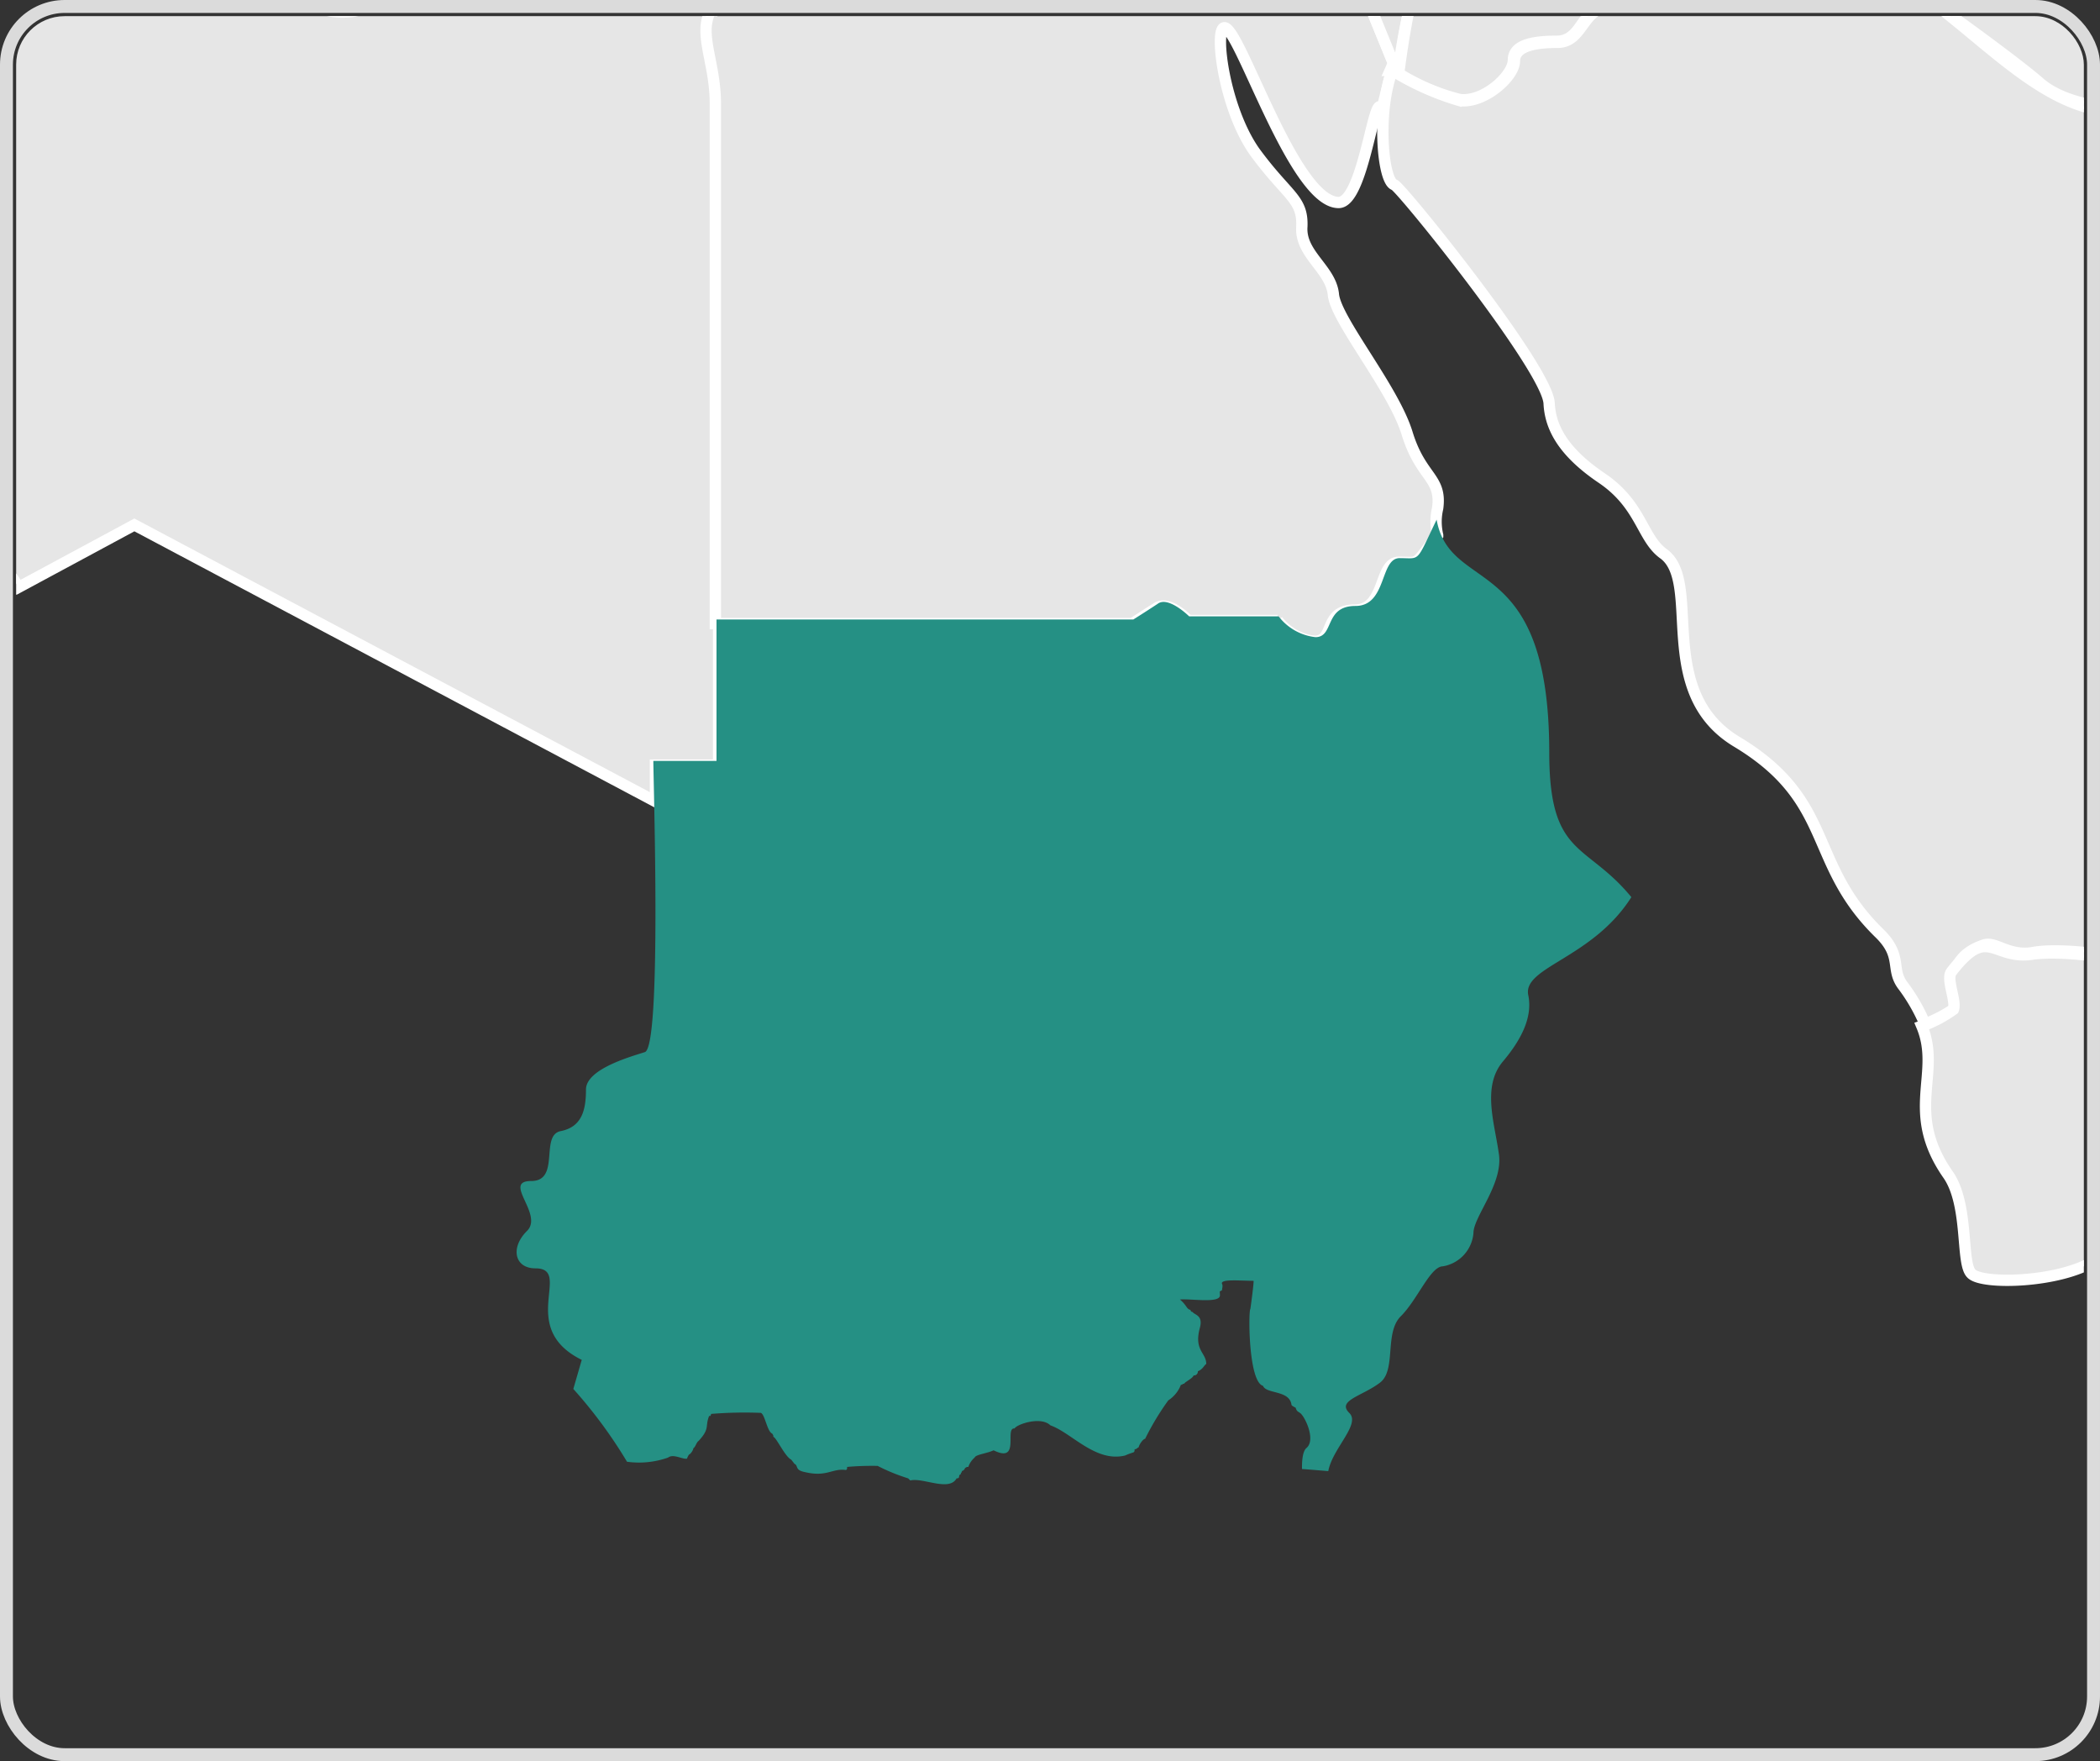 <svg xmlns="http://www.w3.org/2000/svg" xmlns:xlink="http://www.w3.org/1999/xlink" width="130" height="109" viewBox="0 0 130 109"><rect x="0" y="0" width="130" height="109" fill="#333333" stroke="none"/><defs><style>.a{fill:#fff;stroke:#707070;}.b,.h{fill:none;}.b{stroke:#dbdbdb;stroke-width:0.8px;}.c{clip-path:url(#a);}.d{fill:#e6e6e6;}.d,.e{stroke:#fff;stroke-miterlimit:10;stroke-width:0.7px;}.e{fill:#c6c6c6;}.f{fill:#259084;}.g{stroke:none;}</style><clipPath id="a"><rect class="a" width="128" height="106" rx="3" transform="translate(-0.262 -0.399)"/></clipPath></defs><g transform="translate(-1561 -645)"><g transform="translate(1561 645.137)"><g class="b" transform="translate(0 -0.137)"><rect class="g" width="130" height="109" rx="4"/><rect class="h" x="0.4" y="0.4" width="129.2" height="108.2" rx="3.6"/></g><g class="c" transform="translate(1.262 1.262)"><g transform="translate(-132.725 -33.873)"><path class="d" d="M200.633,62.567c.977,1.48-.261,3.926-1.3,4.505-.978.515-1.759,2.7-2.737,2.7s0,3.733,1.759,4.505a2.537,2.537,0,0,1,1.759,2.7c0,.772,2.476,1.48,3.258,2.446,1.629,2.188,1.694,7.659,2.411,8.5,4.366-2.9,1.368-5.471,2.932-6.694a33.818,33.818,0,0,1,3.258-3.025c2.281-.965,1.434.965,1.89-3.476-.978-.644-1.629-1.352-1.629-1.8,0-.772-1.108-2.188-1.759-1.416s-3,.129-3.323-1.416c-.261-1.545,1.564-1.48,3.323-2.9a3.589,3.589,0,0,0,.13-5.6c-1.89-1.48-.586-2.317.782-3.6,1.3-1.352.13-2.124-.586-1.48s-1.825.772-1.955-.708c-.2-1.48-4.236-1.738-5.8-.257a3.208,3.208,0,0,1-2.281.644c-.521,2.253-.847,5.406-.13,6.372Z" transform="translate(-92.002 -53.539)"/><path class="d" d="M121.028,71.29c0,1.673-.586,3.669.261,3.8,1.108.193,2.737,4.505.717,4.505-.782,0-6.191-.515-6.191.257s-1.238,1.48-2.476,1.48-1.238-.257-1.368,1.094S112.23,85,111.448,85s-.717,1.094-1.89,1.223c-1.238.129-3.193-.129-3.193,1.094,0,3.926-5.93,1.609-5.93,3.282,0,1.094-1.825.257-2.737.772-.977.515-6.647,3.8-6.712,4.377-.065.257,0,2.961.13,5.664.261.708,39.686,25.616,41.837,27.74a22.518,22.518,0,0,1,2.672,3.862c3.389.322,6.842,1.545,6.842,5.857,14.337-3.154,8.928-2.446,18.377-9.139l18.181-11.2c-.587-1.931-1.173-3.54-2.15-3.54-1.108,0-1.89-.9-3.128-.9-4.366,0-2.216-3.089-3.454-4.956-2.216-3.282-2.8-1.931-.065-4.7.2-.193-1.564-3.411-.652-4.505a2.224,2.224,0,0,0,.261-2.9c-.717-1.352.912-2.574.13-4.377-1.629-3.6-2.932-3.411-.977-4.7-.652-.837-.782-6.372-2.411-8.5-.782-.965-3.258-1.738-3.258-2.446a2.573,2.573,0,0,0-1.759-2.7c-1.759-.772-2.737-4.505-1.759-4.505s1.759-2.253,2.737-2.7c.977-.515,2.281-2.961,1.3-4.505-.652-.965-.326-4.055.065-6.565a15.005,15.005,0,0,1-3.975-.772c-.782-.257-2.932.322-4.3.451-1.368.064-4.757,2.253-5.865,1.159-1.108-1.03-12.642.772-15.835.9-3.258.129-4.627,3.411-6.582,3.411-4.236,0-6.191,4.055-8.276,4.055,1.043,2.574,1.955,2.574,1.955,6.05Z" transform="translate(-55.341 -53.766)"/><path class="d" d="M216.433,89.311s-4.5,3.154-3.584,4.891c.261.515-.2,2.317-.782,3.347s-2.542,1.8-2.672,2.381c-.13.644,1.108,2.06,1.89,3.862s-.782,3.025-.13,4.377a2.409,2.409,0,0,1-.261,2.9c-.912,1.094.782,4.377.652,4.505-2.737,2.768-2.216,1.352.065,4.7,1.238,1.866-.912,4.956,3.454,4.956,1.238,0,2.02.9,3.128.9.977,0,1.564,1.609,2.15,3.54,3.454.064,6.842.451,8.863,3.862l7.168-3.862,32.257,17.12v-2.253h3.91V103.6c0-2.832-1.3-4.634,0-6.179,1.434-1.738-.847-1.545.912-6.179-.847-1.159-1.108-.9-5.8-1.673-3.715-.579-2.346-3.025-6.451-3.282s-9.319,3.025-9.449,4.763c-.065,1.738,1.89,3.669.586,5.471-1.368,1.8-4.366,1.931-6.517.064A12.353,12.353,0,0,0,238,93.816c-2.542,0-4.366-1.609-4.171-2.961s-.652-1.931-2.737-2.381c-2.15-.451-3.975-2.188-7.69-1.545a6.86,6.86,0,0,1-4.887-1.03c-.652,4.377.2,2.446-2.085,3.411Z" transform="translate(-96.593 -64.708)"/><path class="d" d="M53.243,125.313c0-.965,4.431-2.188,4.431-3.154v-11.2s13.75.257,14.206,0c.391-.257-.13-11.2,0-11.714s5.8-3.8,6.712-4.377c.977-.515,2.737.257,2.737-.772,0-1.609,5.93.644,5.93-3.282,0-1.223,1.89-.965,3.193-1.094,1.238-.129,1.108-1.223,1.89-1.223s.391-1.223.521-2.574.13-1.094,1.368-1.094,2.476-.708,2.476-1.48,5.409-.257,6.191-.257c2.02,0,.391-4.312-.717-4.505-1.3-.257.977-5.02-1.5-8.174a10.423,10.423,0,0,1-.717-1.287c-1.5.064-3.323-1.094-4.887-1.158-2.216-.064-5.6,1.03-7.168-.772-5.213-5.728-5.409,2.253-8.6,6.694-1.3,1.8-4.757,3.025-6.451,3.025s-1.89,2.51-3.193,3.54-.782,2.7-2.411,3.926c-1.564,1.287-.782,5.02,0,6.372s-2.932,5.6-5.018,6.887c-2.15,1.223-2.8,3.54-6.191,4.119-3.063.515-4.431,2.832-5.409,5.342-.782,1.931-5.474,4.891-5.6,7.659-.261,3.411-8.211,11.328-8.732,16.991H52.982c.261.064.261-5.471.261-6.436Zm18.442-20.982c-.065-.129-.065-.257-.2-.322a1.4,1.4,0,0,1,.2.322Z" transform="translate(-36.3 -57.33)"/><path class="d" d="M40.465,175.221c5.148,1.03,5.93-2.7,9.514,1.8h1.5c1.759,4.7,3.519,2.9,5.018,5.793,1.3-.064,2.281-.451,2.281-1.287,0-1.159.586-2.639,2.411-.9,1.89,1.673,1.89.193,2.281-.386s1.694.193,2.867.193a7.258,7.258,0,0,0,2.672-.772s15.705.193,16.487-.193.586-3.54.586-3.54l-1.3-1.287L80.8,137.762h7.168c-7.559-4.956-15.379-9.719-15.77-10.362.065,2.9.13,5.857-.13,6.05-.391.257-14.206,0-14.206,0v11.2c0,.965-4.431,2.188-4.431,3.154v6.565H36.685c-.261,2.7,1.368,3.6,2.411,4.7,1.3,1.48-.977,4.055.912,6.694s-.456,6.694-1.368,8.174a8.827,8.827,0,0,0-.717,3.6c1.564-.644,1.043-2.639,2.541-2.317Z" transform="translate(-36.424 -79.498)"/><path class="d" d="M347.657,104.047l-3-7.337c-1.3,1.931-1.955-.322-5.018.386-1.89.515-3.454-.193-5.344-1.094s-8.015.257-8.8,1.416c-1.89,2.768-6.647-1.223-12.512-1.738-3.193-.257-5.8-.772-6.386-1.48-1.759,4.634.586,4.505-.912,6.179-1.3,1.545,0,3.347,0,6.179v32.181H331.5s.782-.515,1.5-.965c.782-.515,1.955.772,1.955.772h5.539a3.339,3.339,0,0,0,2.281,1.287c1.3,0,.521-1.931,2.476-1.931s1.5-2.961,2.737-2.961c1.369,0,.912.257,2.411-1.673a3.627,3.627,0,0,1,0-1.673c.261-1.931-1.043-1.866-1.89-4.634s-4.366-6.951-4.562-8.56c-.13-1.609-2.085-2.51-1.955-4.248.065-1.738-.912-1.866-2.933-4.634-1.89-2.7-2.476-7.466-1.89-7.659.912-.257,4.3,10.813,7.1,10.813,1.564,0,2.216-7.208,2.672-5.728l.717-2.9Z" transform="translate(-129.938 -67.666)"/><path class="d" d="M377.113,76.08c.782-.708,1.3-3.411-2.02-3.282-.587,3.282-1.3,2.9-3.193,6.822l1.955.837a21.239,21.239,0,0,1,3.258-4.377Z" transform="translate(-153.203 -60.036)"/><path class="d" d="M378.158,69.682a22.076,22.076,0,0,0-3.258,4.441l.261.129.326,1.48,3.845,1.931a18.709,18.709,0,0,1,3.975-2.124c1.108-.193,14.532-7.273,14.532-7.273,1.825-1.673.13-4.312,1.3-5.793.652-.772-.782-2.124-.326-3.411.521-1.287,2.672-1.931,2.672-1.931l2.476-1.866c-3.845-1.159-1.5.451-6.321.193-2.476-.193-3,1.673-5.669,1.673s-4.171.644-4.822-.193c-1.238-1.48-3.91,2.574-6.517.515-.782-.644-1.5.193-1.694.965s.13,2.51-2.476,2.9c-.2.772-.456,1.545-.065,2.124.652.772-.13,1.8-.326,3.089,3.389-.193,2.933,2.51,2.085,3.154Z" transform="translate(-154.248 -53.638)"/><path class="e" d="M372.216,89.173c-.065,0-2.411,2.639.717,5.664l.586-5.664a4.124,4.124,0,0,0-1.3,0Z" transform="translate(-152.998 -65.857)"/><path class="d" d="M371.6,87.169c.13-.772.261-1.866.326-2.768l-2.151-.9c-1.3,2.768-.586,4.119-3.975,9.4l3,7.337-.2.451h0a2.844,2.844,0,0,0,.456.257c.912-6.5,1.564-5.471,1.89-8.11" transform="translate(-151.078 -63.852)"/><path class="d" d="M387.322,83c-5.018,2.51-6.647,2.768-9.384,4.634L374.093,85.7l-.326-1.48-.065-.064c-.261,2.06-1.108,9.976-1.5,10.491-.456.579-.978,3.54-1.3,6.05a13.125,13.125,0,0,0,3.78,1.609c1.5.193,3.323-1.48,3.323-2.446s1.3-1.158,2.672-1.158,1.5-1.48,2.476-2-2.151-3.282-3.193-3.6c-.977-.322.782-2.446,4.171-2.639,3.454-.193,2.281-1.287,4.562-1.287L387.322,83Z" transform="translate(-152.855 -63.674)"/><path class="d" d="M422.511,107.233s-6.517-.772-7.494-.772c-5.474,0-9.514-6.307-15.184-9.075-1.3-.644-6.842-4.57-8.341-4.763-5.539-.644-4.366,1.159-7.82,1.287-3.389.193-5.148,2.317-4.171,2.639s4.171,3.154,3.193,3.6c-.977.515-1.173,2-2.476,2s-2.672.193-2.672,1.158-1.89,2.639-3.389,2.446a16.879,16.879,0,0,1-4.171-1.866c-.977,2.639-.586,6.887.13,7.08.456.193,9.449,11.328,9.579,13.516.065,1.416.782,2.961,3.258,4.634s2.476,3.733,3.845,4.7c2.411,1.8-.652,8.56,4.562,11.649,6.06,3.669,4.3,7.466,8.8,11.842,1.434,1.416.652,2.188,1.434,3.218a11.117,11.117,0,0,1,1.369,2.381,9.739,9.739,0,0,0,1.955-1.03c.2-.386-1.173-2.9,1.694-3.862.717-.257,1.564.772,3.128.451,1.564-.257,4.822.129,5.148.451s4.822.129,5.93.965,2.151.579,2.932-1.094c.717-1.673,5.8-5.278,6.517-5.6s6.126,0,8.341-.451c2.151-.451,16.422-5.02,17.008-5.535.586-.451,2.932-7.852,2.932-8.689s-1.108-3.089-2.15-2.961c-1.108.129-10.036-.837-10.622-1.223-.456-.257-2.867-2.06-3.193-4.505a5.344,5.344,0,0,1-1.759-2.7c-1.043.129-2.607-.129-3.519-2.381-.782-.579-3-3.6-2.281-4.505,2.151-2.381-6-7.208-6.191-9.461a14.172,14.172,0,0,0-.521-1.8c-4.366,0-3.063.515-5.8-1.738Z" transform="translate(-152.333 -67.054)"/><path class="d" d="M498.308,143.43v3.154l-2.672,3.347-1.434,3.476h.847c1.108-.129,2.15,2.124,2.15,2.961s-2.346,8.238-2.932,8.689c-.456.322-7.95,2.832-12.968,4.312,1.108,2.253,3.258,6.565,5.148,10.555a3.922,3.922,0,0,0,1.043-.515c2.411-1.352,5.083-.708,6.842-1.159,1.825-.515.065-1.931,1.629-3.282,1.564-1.287,3.845-.257,4.627-.772.782-.451,1.369-3.282,2.737-3.862s2.932-.193,2.672-1.352c-.2-1.158.13-5.406,1.434-5.6,1.3-.257,3.389-1.609,3.454-2.381.13-1.352,6.386-6.629,3.193-7.144-1.173-.193-3.063-3.411-3.519-4.377-.847-1.609-7.429,1.03-9.319-7.08-1.629,1.223-.912,1.03-2.932,1.03Z" transform="translate(-191.311 -84.843)"/><path class="d" d="M476.719,142.929c-.261-1.287,2.346-5.793-.391-6.565-2.541-.708-2.411,4.57-3.128,4.119.847,2.381,2.476,2.574,3.519,2.446Z" transform="translate(-188.49 -82.669)"/><path class="d" d="M484.358,149.638c.521.257,7.233,1.03,9.775,1.223l1.434-3.476,2.672-3.347v-3.154c1.955,0,1.3.193,3.063-.772-.652-2.574-.717-5.149-1.173-5.213-.782-.064-3.845,3.218-5.083,5.6a8.3,8.3,0,0,1-8.015,3.733c-4.692-.837-4.3,2.253-5.93,1.03.456,2.317,2.8,3.99,3.258,4.377Z" transform="translate(-191.242 -82.17)"/><path class="d" d="M431.033,89.1c1.173-1.223,1.564-2.9,4.692,0a4.726,4.726,0,0,1,1.89-.965c-1.108-1.159-2.476-2.446-2.411-3.282.2-1.287-1.3-2-1.5-2.832-.2-.772.977-2.124.326-2.832s-.782-2.317-1.955-2.446c-1.173-.193-4.822-1.931-4.692-3.154.2-1.158-1.3-2-1.955-2.317-.717-.322-1.3-3.282-.521-3.8s.652-3.347,1.694-3.347c.977,0,.2-1.48.521-2.446.717-2-3.975-.837-3.975-3.926,0-1.158-1.694-2.832-1.5-3.282-.261,2.188-3.454-1.223-4.5-.708s-1.759-.965-3.78-.772c-1.3.193-1.238.772-1.89,1.416h.065l-2.476,1.866s-2.15.644-2.672,1.931.977,2.639.326,3.411c-1.238,1.48.456,4.119-1.3,5.793,0,0-5.018,2.639-9.123,4.763l1.3,6.114a18.3,18.3,0,0,1,3.258,0c2.411.257,16.226,10.233,18.507,12.229,2.085,1.866,6.125,1.738,9.905,2.188a32.308,32.308,0,0,1,1.759-3.6Z" transform="translate(-161.703 -52.973)"/><path class="d" d="M449.472,112.339c2.737,2.317,1.369,1.8,5.539,2-1.3-3.411-2.607-5.02-1.694-5.986-3.454-3.154-4.5-1.223-6.517,3.669,1.5.193,2.672.322,2.672.322Z" transform="translate(-179.294 -72.16)"/><path class="d" d="M456.246,185.658c-2.151.451-7.625.129-8.341.451-.782.322-5.8,3.926-6.517,5.6-.782,1.673-1.825,1.867-2.932,1.094-1.108-.837-5.6-.579-5.93-.965-.326-.322-3.584-.708-5.148-.451-2.411.322-2.672-1.867-4.953,1.094-.326.451.326,1.8.13,2.317a7.922,7.922,0,0,1-1.955,1.03c1.238,2.961-1.108,5.278,1.629,9.2,1.3,1.867.782,5.471,1.434,6.114.652.708,5.539.579,7.69-.837,4.04-2.639,7.755-.772,10.036-3.926.586-.772,3.128-.772,4.171-.708,1.043.129,2.151-1.03,3.323-2.253,1.173-1.158,4.953-1.673,8.928-2.9s3.128-3.089,4.04-4.183c.782-.9,1.89-.644,3.584-1.287-1.89-3.926-4.105-8.3-5.148-10.555-1.89.579-3.454,1.03-4.04,1.158Z" transform="translate(-170.167 -99.847)"/><path class="d" d="M469.485,122.972c.2.386.586-.386.782.644,1.629-1.03.782-.193,2.02-2.446.065-1.159-.261-3.54-.977-1.287-.391.965-2.085-.451-1.825,3.089Z" transform="translate(-187.187 -76.486)"/><path class="f" d="M341.779,155.781c-1.238,0-.782,2.961-2.737,2.961s-1.3,1.931-2.476,1.931a3.339,3.339,0,0,1-2.281-1.287h-5.539s-1.3-1.287-1.955-.772c-.782.515-1.5.965-1.5.965H299.486v8.753h-3.91c0,1.287.521,17.635-.521,18.021-.782.257-3.649,1.03-3.649,2.317s-.261,2.317-1.564,2.574,0,3.089-1.825,3.089.782,2.06-.261,3.089-.782,2.317.521,2.317c2.346,0-1.173,3.669,2.867,5.664l-.521,1.8a29.253,29.253,0,0,1,3.323,4.505,5.4,5.4,0,0,0,2.541-.257c.326-.257.912.129,1.173.064a.941.941,0,0,1,.13-.257c.065,0,.261-.257.261-.386.13-.064.2-.386.326-.451.717-.772.391-.9.652-1.545.13,0,.065,0,.13-.129a25.754,25.754,0,0,1,3.063-.064c.261.064.391,1.159.717,1.287.065.129.065.064.065.193.2.064.717,1.223,1.108,1.416l.2.257c.261.129,0,.386.652.515,1.369.322,1.694-.257,2.542-.129.065-.064.065-.064.065-.193a17.912,17.912,0,0,1,1.89-.064,11.673,11.673,0,0,0,1.89.772l.13.129c.782-.193,2.411.708,2.867-.129.261,0,.065-.193.261-.257,0-.129.065-.064.065-.193a.292.292,0,0,0,.2-.193c.13-.064.065-.064.2-.064a1.308,1.308,0,0,1,.391-.579c.065-.193.782-.257,1.173-.451,1.694.837.652-1.416,1.3-1.352.13-.257,1.629-.772,2.216-.193,1.3.451,2.8,2.317,4.627,1.866a4.526,4.526,0,0,1,.521-.193c.065-.064.065-.064.065-.193.13,0,.13-.064.261-.129,0-.129.261-.515.391-.515a16.449,16.449,0,0,1,1.434-2.381,1.994,1.994,0,0,0,.782-.965c.13,0,.065-.064.2-.064.065-.129.521-.322.587-.515a.237.237,0,0,0,.261-.257c.326-.129.391-.386.521-.451,0-.708-.782-.837-.391-2.253.2-.772-.326-.772-.456-.965a.139.139,0,0,1-.13-.129c-.261-.064-.2-.257-.652-.644.652-.064,2.476.257,2.476-.257,0-.322-.065-.193.13-.322,0-.129.065-.257,0-.386-.13-.322,1.108-.193,1.955-.193,0,.322-.2,1.738-.2,1.738-.13.129-.13,4.505.782,4.763.2.515,1.629.257,1.759,1.159,0,.064.13.129.261.193.065.257.2.257.261.322.261.129,1.043,1.673.391,2.188-.261.257-.261.965-.261,1.287.065,0,.847.064,1.629.129.261-1.416,2.02-2.9,1.3-3.6-.782-.772.782-1.03,1.89-1.867,1.043-.772.261-3.089,1.3-4.119s1.825-3.089,2.607-3.089a2.279,2.279,0,0,0,1.89-2.06c0-1.03,1.89-3.089,1.564-4.956-.261-1.867-1.043-4.119.261-5.664s1.825-2.9,1.564-4.119c-.326-1.738,3.975-2.253,6.386-6.05-2.8-3.411-5.083-2.446-5.083-8.946,0-12.55-6.126-9.719-6.973-14.417-1.3,2.7-.977,2.381-2.281,2.381Z" transform="translate(-123.668 -88.764)"/></g></g></g></g></svg>